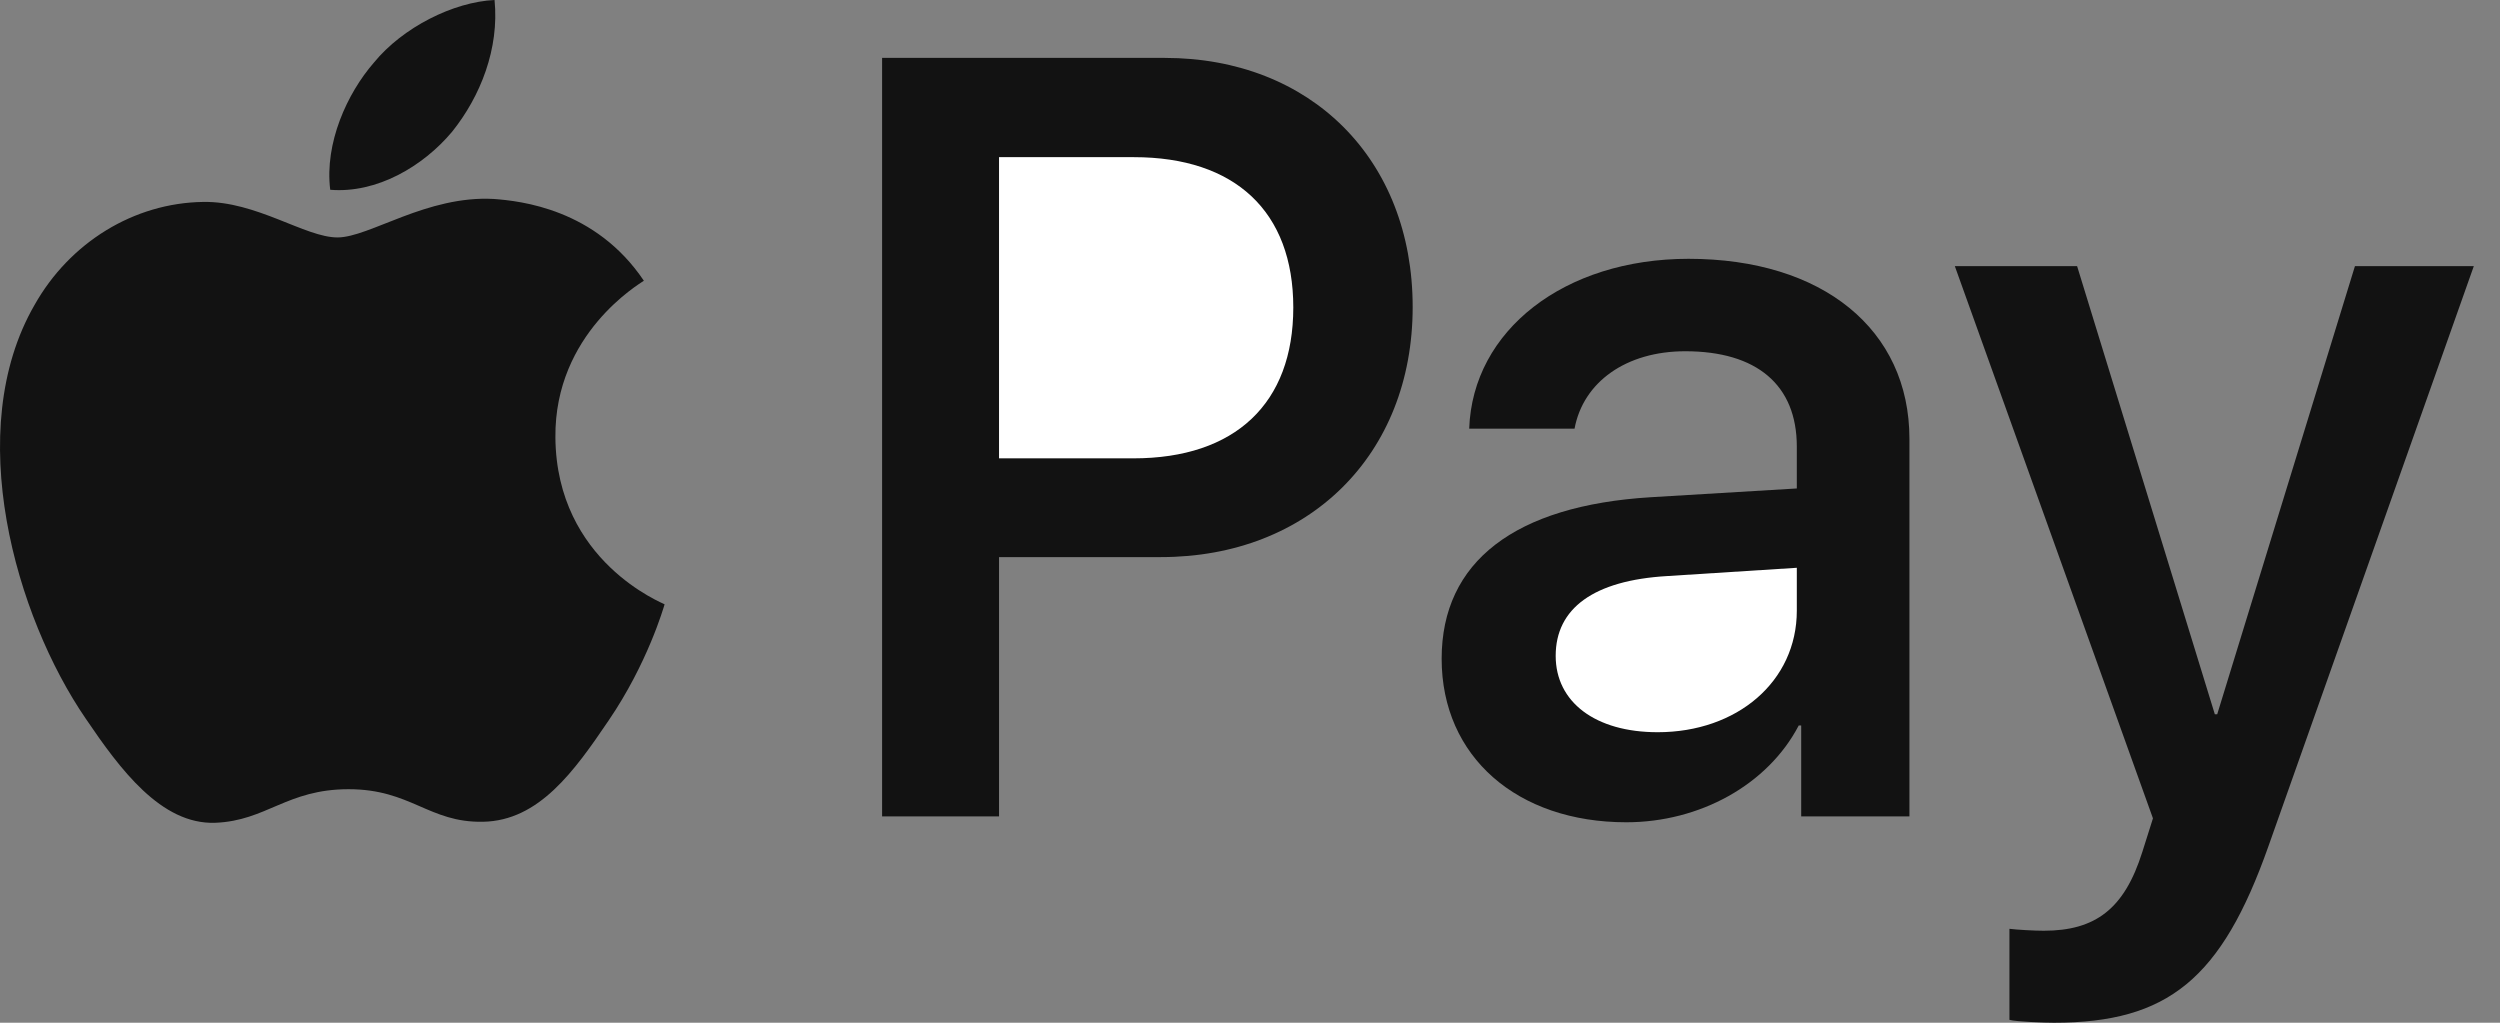 <svg width="44" height="18" viewBox="0 0 44 18" fill="none" xmlns="http://www.w3.org/2000/svg">
<rect x="0" y="0" width="44" height="18" fill="#808080" stroke="none"/>
<g id="apay">
<path id="XMLID_34_-path" d="M7.955 2.321C7.445 2.929 6.629 3.408 5.812 3.34C5.71 2.518 6.11 1.644 6.578 1.105C7.088 0.48 7.981 0.034 8.704 0C8.789 0.856 8.457 1.696 7.955 2.321Z" fill="#121212"/>
<path id="XMLID_34_-path_2" d="M8.695 3.502C7.513 3.434 6.501 4.179 5.94 4.179C5.37 4.179 4.511 3.537 3.576 3.554C2.359 3.571 1.228 4.265 0.607 5.369C-0.668 7.579 0.276 10.85 1.509 12.648C2.113 13.539 2.836 14.515 3.788 14.481C4.69 14.446 5.047 13.89 6.135 13.89C7.233 13.89 7.547 14.481 8.5 14.463C9.486 14.446 10.107 13.573 10.711 12.682C11.4 11.672 11.681 10.687 11.697 10.636C11.681 10.619 9.792 9.891 9.775 7.698C9.758 5.866 11.264 4.992 11.332 4.941C10.481 3.674 9.155 3.537 8.695 3.502Z" fill="#121212"/>
<path id="XMLID_34_-path_3" d="M15.525 1.019V14.369H17.583V9.805H20.432C23.034 9.805 24.863 8.007 24.863 5.404C24.863 2.8 23.068 1.019 20.5 1.019L15.525 1.019Z" fill="#121212"/>
<path id="XMLID_34_-path_4" d="M17.583 2.766H19.956C21.741 2.766 22.762 3.725 22.762 5.412C22.762 7.099 21.741 8.067 19.947 8.067H17.583V2.766H17.583Z" fill="white"/>
<path id="XMLID_34_-path_5" d="M28.622 14.472C29.915 14.472 31.114 13.812 31.658 12.768H31.701V14.369H33.606V7.724C33.606 5.797 32.075 4.555 29.719 4.555C27.534 4.555 25.918 5.814 25.858 7.544H27.712C27.865 6.722 28.622 6.182 29.66 6.182C30.918 6.182 31.624 6.773 31.624 7.861V8.597L29.056 8.751C26.666 8.897 25.373 9.882 25.373 11.594C25.373 13.324 26.709 14.472 28.622 14.472Z" fill="#121212"/>
<path id="XMLID_34_-path_6" d="M29.175 12.887C28.078 12.887 27.38 12.357 27.38 11.543C27.38 10.704 28.052 10.216 29.337 10.139L31.624 9.993V10.747C31.624 11.997 30.57 12.887 29.175 12.887Z" fill="white"/>
<path id="XMLID_34_-path_7" d="M36.149 18C38.156 18 39.1 17.229 39.925 14.892L43.539 4.684H41.447L39.023 12.571H38.981L36.557 4.684H34.405L37.892 14.403L37.705 14.994C37.39 15.996 36.88 16.381 35.97 16.381C35.809 16.381 35.494 16.364 35.366 16.347V17.949C35.485 17.983 35.996 18 36.149 18Z" fill="#121212"/>
</g>
</svg>
